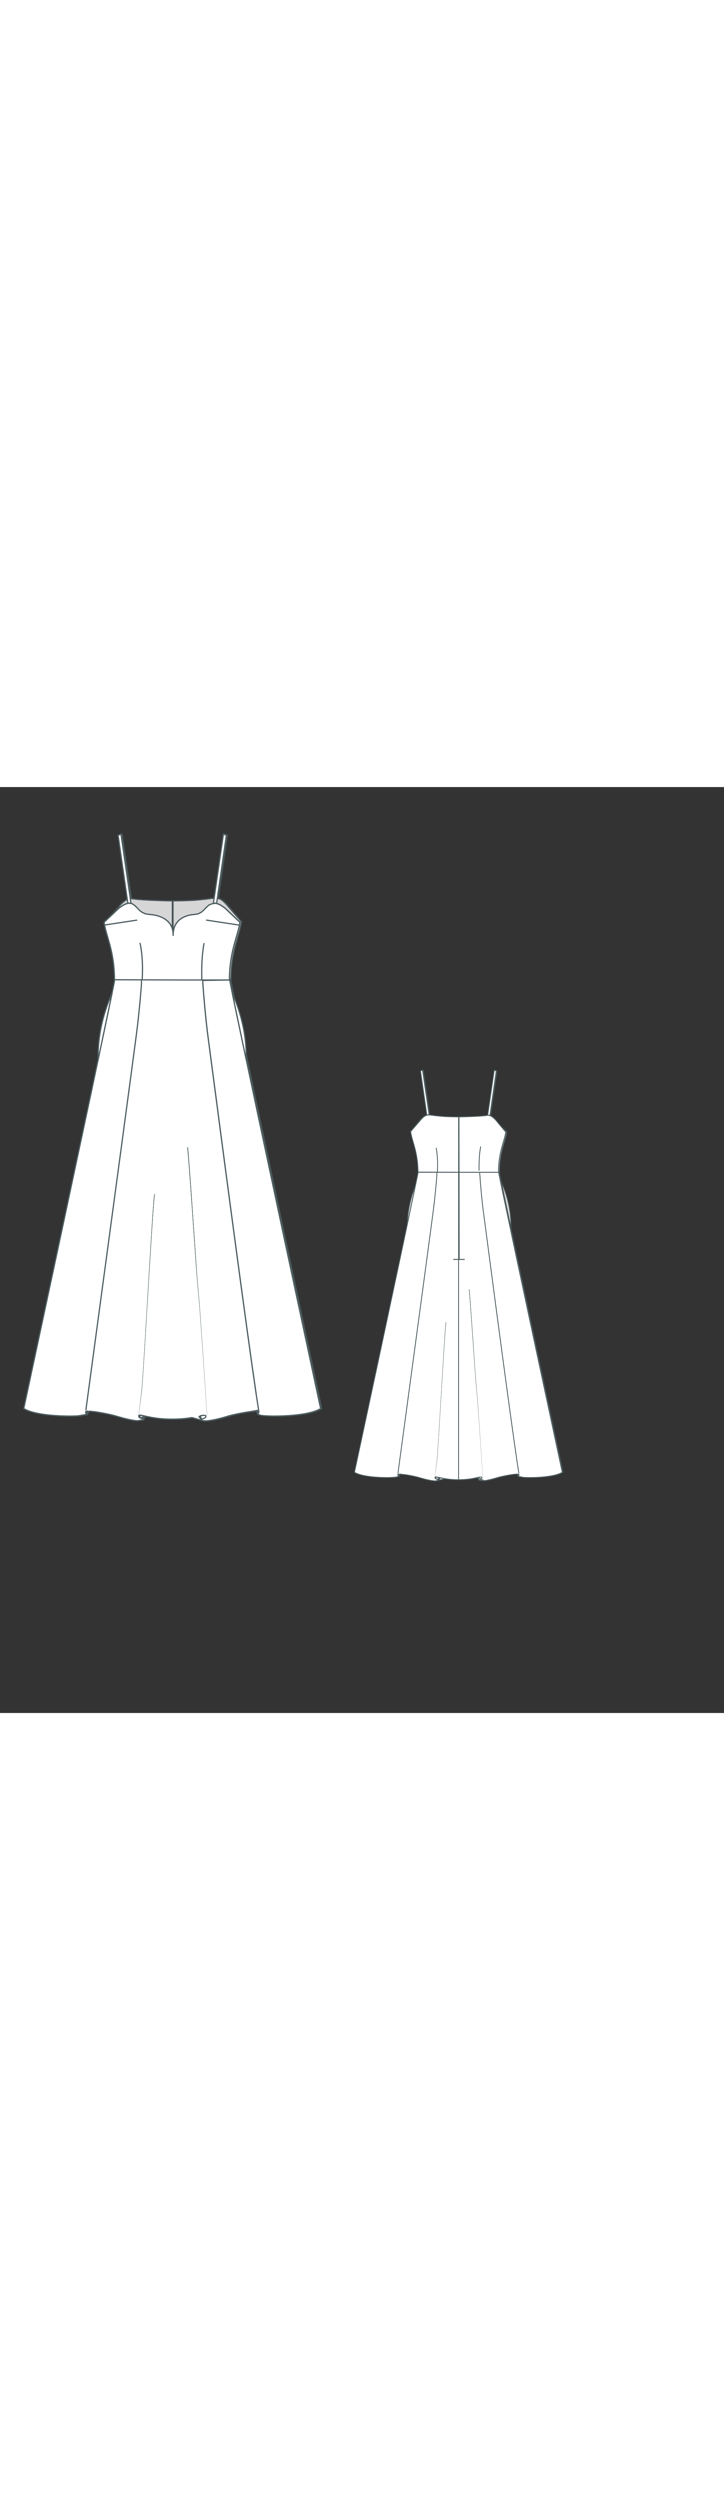 
<svg id="both" data-fill-color="#ffffff" viewBox="-0.354 18.038 208.941 267.049" preserveAspectRatio="xMidYMid meet" xmlns="http://www.w3.org/2000/svg" xmlns:xlink="http://www.w3.org/1999/xlink" style="height: 721.031px;"><rect x="-0.354" y="18.038" width="208.941" height="267.049" fill="#333333" stroke="none"/><!----><g class="front-view"><g opacity=".8" transform="matrix(-1,0,0,1,99,0)" class="back"><path fill="none" d="M74.39 198.2 M74.097 198.952 L74.39 198.2 L73.69 198.03 Z" id="waist-left-back" data-source-ids="waist-right-back,skirt-right,skirt-bottom,skirt-left,waist-left-back,neckline-back-neck-left,neckline-back-neck-right" style="stroke-width: 0.35px; stroke: rgb(78, 94, 97);"></path><path fill="none" d="M24.37 198.17 M24.98 198.03 C24.61 198.03,24.41 198.07,24.37 198.17 C24.31 198.6,24.64 198.6,24.61 198.97 Z" id="waist-left-back" data-source-ids="waist-right-back,skirt-right,skirt-bottom,skirt-left,waist-left-back,neckline-back-neck-left,neckline-back-neck-right" style="stroke-width: 0.35px; stroke: rgb(78, 94, 97);"></path><path fill="none" d="M59.06 199.44 M57.48 199.37 C58.35 199.17,58.99 199.17,59.06 199.44 C59.16 200.11,57.85 200.11,57.85 200.67 Z" id="waist-left-back" data-source-ids="waist-right-back,skirt-right,skirt-bottom,skirt-left,waist-left-back,neckline-back-neck-left,neckline-back-neck-right" style="stroke-width: 0.35px; stroke: rgb(78, 94, 97);"></path><path fill="none" d="M39.68 199.44 M41.18 199.37 M40.88 200.57 C41.05 200.04,39.68 200.21,39.68 199.44 C39.68 199.07,40.14 199.14,41.18 199.37 Z" id="waist-left-back" data-source-ids="waist-right-back,skirt-right,skirt-bottom,skirt-left,waist-left-back,neckline-back-neck-left,neckline-back-neck-right" style="stroke-width: 0.35px; stroke: rgb(78, 94, 97);"></path><path fill="#ffffff" d="M64.893 52.307 M68.73 56.92 M68.73 56.92 L68.73 56.92 L68.73 56.92 L68.88 57.07 L68.699 58.055 L68.47 59.022 L68.212 59.977 L67.381 62.875 L67.121 63.843 L66.881 64.814 L66.663 65.787 L66.47 66.763 L66.299 67.767 L66.159 68.747 L66.045 69.728 L65.955 70.734 L65.892 71.737 L65.854 72.718 L65.98 73.954 L66.569 76.932 L67.992 83.797 L73.37 109.262 L81.719 148.447 L92.17 197.3 L92.17 197.3 L91.726 197.546 L90.801 197.945 L89.843 198.257 L88.893 198.504 L87.907 198.713 L86.922 198.884 L85.918 199.029 L84.932 199.146 L83.932 199.242 L82.944 199.318 L80.945 199.42 L78.948 199.454 L77.964 199.445 L76.953 199.414 L75.965 199.358 L74.097 198.952 L74.39 198.2 L73.69 198.03 L74.097 198.952 L74.048 198.938 L73.67 198.03 L72.665 198.083 L71.668 198.2 L70.692 198.345 L68.715 198.699 L66.769 199.118 L65.79 199.367 L63.873 199.927 L62.899 200.179 L61.935 200.403 L60.949 200.602 L59.97 200.76 L57.48 199.37 C58.35 199.17,58.99 199.17,59.06 199.44 C59.16 200.11,57.85 200.11,57.85 200.67 L57.48 199.37 L57.979 200.755 L57.609 199.869 L57.003 199.477 L56.034 199.689 L55.041 199.878 L54.055 200.032 L53.061 200.154 L52.069 200.243 L51.072 200.302 L50.08 200.333 L49.077 200.339 L48.075 200.32 L47.068 200.274 L46.082 200.2 L45.082 200.094 L44.095 199.956 L41.18 199.37 C40.14 199.14,39.68 199.07,39.68 199.44 C39.68 200.21,41.05 200.04,40.88 200.57 L40.88 200.57 L40.931 200.367 L40.188 200.853 L39.18 200.817 L38.203 200.687 L37.212 200.505 L36.241 200.294 L35.265 200.053 L32.386 199.239 L31.402 199.005 L30.427 198.795 L28.465 198.426 L27.478 198.268 L24.98 198.03 C24.61 198.03,24.41 198.07,24.37 198.17 C24.31 198.6,24.64 198.6,24.61 198.97 L24.98 198.03 L25.49 198.043 L24.8 198.487 L24.192 199.17 L23.208 199.314 L22.204 199.39 L21.216 199.432 L20.208 199.452 L19.199 199.452 L17.221 199.401 L15.196 199.28 L14.22 199.195 L13.228 199.089 L12.245 198.96 L11.231 198.799 L10.273 198.615 L9.29 198.385 L8.332 198.106 L7.384 197.752 L6.5 197.3 L6.5 197.3 L6.554 197.049 L17.461 146.061 L26.003 105.947 L30.957 82.462 L32.355 75.678 L32.573 74.578 L32.73 73.68 L32.73 73.68 L32.677 72.7 L32.642 71.722 L32.58 70.719 L32.493 69.711 L32.381 68.728 L32.242 67.746 L32.072 66.738 L31.88 65.759 L31.662 64.784 L31.428 63.833 L31.163 62.843 L30.342 59.967 L30.084 58.995 L29.862 58.027 L29.69 57.04 L29.69 57.04 L29.59 56.97 L29.59 56.97 L33.523 52.439 L34.185 51.691 L34.887 50.98 L35.695 50.399 L36.641 50.088 L37.64 50.082 L38.631 50.188 L39.624 50.326 L40.621 50.44 L42.609 50.629 L43.599 50.708 L46.601 50.819 L49.608 50.86 L49.67 50.86 L49.67 50.86 L51.665 50.823 L53.675 50.759 L55.674 50.678 L57.674 50.574 L59.655 50.429 L60.66 50.313 L61.638 50.173 L62.597 50.403 L63.446 50.937 L64.208 51.577 L64.893 52.307 L68.73 56.92 Z" id="waist-left-back" data-source-ids="waist-right-back,skirt-right,skirt-bottom,skirt-left,waist-left-back,neckline-back-neck-left,neckline-back-neck-right" style="stroke-width: 0.35px; stroke: rgb(78, 94, 97);"></path><path fill="none" d="M32.69 73.61L51.37 73.68 65.77 73.68 65.84 73.68" id="waist-bottom-back" style="stroke-width: 0.35px; stroke: rgb(78, 94, 97);"></path><path fill="none" d="M49.43 200.337 L49.43 197.33 L49.43 190.65 L49.43 183.97 L49.43 177.29 L49.43 170.6 L49.43 160.58 L49.43 153.9 L49.43 143.87 L49.43 137.19 L49.43 130.51 L49.43 120.49 L49.43 117.15 L49.43 110.46 L49.43 103.78 L49.43 97.1 L49.43 90.42 L49.43 83.73 L49.43 77.05 L49.43 70.37 L49.43 60.35 L49.43 50.858 " id="center-back-seam" style="stroke-width: 0.35px; stroke: rgb(78, 94, 97);"></path><path fill="none" d="M40.68 73.58 L40.68 73.58 L40.761 71.589 L40.772 70.58 L40.761 69.581 L40.729 68.576 L40.675 67.587 L40.594 66.58 L40.489 65.594 L40.354 64.609 L40.181 63.618 " style="stroke-width: 0.35px; stroke: rgb(78, 94, 97);"></path><path fill="none" d="M58.55 63.05 L58.55 63.05 L58.367 64.032 L58.227 65.019 L58.113 66.026 L58.026 67.004 L57.959 68.001 L57.877 70.011 L57.862 71.019 L57.876 73.01 " style="stroke-width: 0.35px; stroke: rgb(78, 94, 97);"></path><path fill="#ffffff" d="M53.88 121.92C53.84 121.92 53.78 121.96 53.71 121.96 54.61 131.55 56.25 158.31 56.82 163.29 57.42 168.67 59.39 199.37 59.39 199.37 59.39 199.37 57.45 168.67 56.88 163.29 56.38 158.31 54.74 131.51 53.88 121.92Z" style="stroke-width: 0.05px; fill: rgb(78, 94, 97); stroke: rgb(78, 94, 97);"></path><path fill="#ffffff" d="M44.19 135.45C44.19 135.49 44.19 135.55 44.15 135.59 43.49 141.03 41.01 188.25 40.48 192.35 40.01 196.43 39.68 199.17 39.68 199.17 39.68 199.17 40.01 196.43 40.54 192.35 41.05 188.28 43.59 141.03 44.29 135.59 44.29 135.55 44.29 135.49 44.32 135.45 44.25 135.45 44.22 135.45 44.19 135.45Z" style="stroke-width: 0.05px; fill: rgb(78, 94, 97); stroke: rgb(78, 94, 97);"></path><path fill="none" d="M58.12 73.78 L58.12 73.78 L58.41 77.765 L58.758 81.765 L59.05 84.726 L59.263 86.715 L59.486 88.639 L59.638 89.807 L64.721 128.36 L67.106 146.237 L69.242 162.08 L70.995 174.909 L72.388 184.908 L73.515 192.741 L74.286 197.754 " id="skirt-princess-seams-right" style="stroke-width: 0.35px; stroke: rgb(78, 94, 97);"></path><path fill="none" d="M40.48 73.78 L40.48 73.78 L40.473 74.775 L40.408 75.767 L40.069 79.757 L39.565 84.734 L39.338 86.733 L38.972 89.685 L37.52 100.613 L34.589 122.436 L24.427 197.752 " id="skirt-princess-seams-left" style="stroke-width: 0.35px; stroke: rgb(78, 94, 97);"></path><path fill="none" d="M32.73 73.68L65.94 73.68" id="skirt-top" style="stroke-width: 0.35px; stroke: rgb(78, 94, 97);"></path><path fill="none" d="M49.7 109.63 L49.609 50.86 " style="stroke-width: 0.35px; stroke: rgb(78, 94, 97);"></path><path fill="none" d="M47.26 109.59L51.94 109.59" style="stroke-width: 0.35px; stroke: rgb(78, 94, 97);"></path><path fill="none" d="M47.26 109.59L51.94 109.59" style="stroke-width: 0.35px; stroke: rgb(78, 94, 97);"></path><path fill="#ffffff" d="M62.33 50.25C62.33 50.25 62.3 50.25 62.2 50.22 62.16 50.22 62.16 50.22 62.13 50.22 62.1 50.22 62.1 50.22 62.06 50.22 61.93 50.19 61.69 50.15 61.43 50.15L64.13 31.61 64.97 31.95 62.33 50.25Z" style="stroke-width: 0.35px; stroke: rgb(78, 94, 97);"></path><path fill="#ffffff" d="M37.27 50.02L34.56 31.58 33.73 31.91 36.34 50.09C36.34 50.09 36.7 49.95 37.27 50.02Z" style="stroke-width: 0.35px; stroke: rgb(78, 94, 97);"></path><path fill="none" d="M29.59 56.97L33.86 51.83C33.86 51.83 35.4 50.19 36.54 50.02L36.74 50.02 36.74 50.02 36.74 50.02 36.74 50.02" id="neckline-back-neck-left_1_" style="stroke-width: 0.35px; stroke: rgb(78, 94, 97);"></path><path fill="none" d="M61.73 50.15L61.73 50.15 61.73 50.15 61.73 50.15 61.93 50.15C63.1 50.36 64.6 51.96 64.6 51.96L68.88 57.1" id="neckline-back-neck-right_1_" style="stroke-width: 0.35px; stroke: rgb(78, 94, 97);"></path></g><g class="front"><path fill="none" d="M74.39 198.2 M74.097 198.952 L74.39 198.2 L73.69 198.03 Z" id="skirt-top" data-source-ids="waist-bottom-front,waist-right-front,neck,waist-left-front,skirt-right,skirt-bottom,skirt-left,skirt-top" style="stroke-width: 0.35px; stroke: rgb(78, 94, 97);"></path><path fill="none" d="M24.37 198.17 M24.61 198.97 C24.64 198.6,24.31 198.6,24.37 198.17 C24.41 198.07,24.61 198.03,24.98 198.03 Z" id="skirt-top" data-source-ids="waist-bottom-front,waist-right-front,neck,waist-left-front,skirt-right,skirt-bottom,skirt-left,skirt-top" style="stroke-width: 0.35px; stroke: rgb(78, 94, 97);"></path><path fill="none" d="M59.06 199.44 M57.85 200.67 C57.85 200.11,59.16 200.11,59.06 199.44 C58.99 199.17,58.35 199.17,57.48 199.37 Z" id="skirt-top" data-source-ids="waist-bottom-front,waist-right-front,neck,waist-left-front,skirt-right,skirt-bottom,skirt-left,skirt-top" style="stroke-width: 0.35px; stroke: rgb(78, 94, 97);"></path><path fill="none" d="M39.68 199.44 M40.88 200.57 C41.05 200.04,39.68 200.21,39.68 199.44 C39.68 199.07,40.14 199.14,41.18 199.37 Z" id="skirt-top" data-source-ids="waist-bottom-front,waist-right-front,neck,waist-left-front,skirt-right,skirt-bottom,skirt-left,skirt-top" style="stroke-width: 0.35px; stroke: rgb(78, 94, 97);"></path><path fill="#ffffff" d="M65.94 73.68 M32.73 73.68 M32.73 73.68 L51.37 73.68 L58.123 73.818 L58.123 73.818 L58.41 77.765 L58.758 81.765 L59.05 84.726 L59.263 86.715 L59.486 88.639 L59.638 89.807 L64.721 128.36 L67.106 146.237 L69.242 162.08 L70.995 174.909 L72.388 184.908 L73.515 192.741 L74.097 198.952 L74.39 198.2 L73.69 198.03 L74.286 197.754 L74.286 197.754 L73.67 198.03 L74.048 198.938 L74.951 199.254 L75.965 199.358 L76.953 199.414 L77.964 199.445 L78.948 199.454 L80.945 199.42 L82.944 199.318 L83.932 199.242 L84.932 199.146 L85.918 199.029 L86.922 198.884 L87.907 198.713 L88.893 198.504 L89.843 198.257 L90.801 197.945 L91.726 197.546 L92.17 197.3 L92.17 197.3 L81.719 148.447 L73.37 109.262 L67.992 83.797 L66.569 76.932 L65.98 73.954 L65.94 73.68 L32.73 73.68 Z" id="skirt-top" data-source-ids="waist-bottom-front,waist-right-front,neck,waist-left-front,skirt-right,skirt-bottom,skirt-left,skirt-top" style="stroke-width: 0.35px; stroke: rgb(78, 94, 97);"></path><path fill="#ffffff" d="M58.41 77.765 M58.123 73.818 M58.123 73.818 L58.123 73.818 L58.123 73.818 L65.77 73.68 L65.84 73.68 L65.854 72.718 L65.892 71.737 L65.955 70.734 L66.045 69.728 L66.159 68.747 L66.299 67.767 L66.47 66.763 L66.663 65.787 L66.881 64.814 L67.121 63.843 L67.381 62.875 L68.212 59.977 L68.47 59.022 L68.699 58.055 L68.88 57.07 L68.88 57.07 L68.88 57.04 L68.88 57.04 L64.515 52.921 L63.703 52.338 L62.834 51.852 L61.883 51.554 L60.897 51.695 L59.971 52.055 L59.222 52.716 L58.537 53.446 L57.797 54.111 L56.914 54.582 L55.941 54.77 L54.953 54.865 L53.974 55.07 L53.026 55.391 L52.128 55.845 L51.331 56.433 L50.649 57.178 L50.141 58.036 L49.813 58.967 L49.646 59.954 L49.619 60.958 L49.614 60.43 L49.507 59.437 L49.233 58.489 L48.762 57.587 L48.127 56.818 L47.364 56.189 L46.504 55.691 L45.568 55.307 L44.608 55.036 L43.636 54.86 L42.621 54.771 L41.65 54.615 L40.731 54.215 L39.926 53.632 L39.242 52.903 L38.538 52.196 L37.717 51.657 L36.732 51.534 L35.775 51.807 L34.898 52.287 L34.085 52.865 L33.347 53.542 L29.715 56.979 L29.69 57.04 L29.69 57.04 L29.862 58.027 L30.084 58.995 L30.342 59.967 L31.163 62.843 L31.428 63.833 L31.662 64.784 L31.88 65.759 L32.072 66.738 L32.242 67.746 L32.381 68.728 L32.493 69.711 L32.58 70.719 L32.642 71.722 L32.677 72.7 L32.73 73.68 L32.73 73.68 L32.573 74.578 L32.355 75.678 L30.957 82.462 L26.003 105.947 L17.461 146.061 L6.554 197.049 L6.5 197.3 L6.5 197.3 L7.384 197.752 L8.332 198.106 L9.29 198.385 L10.273 198.615 L11.231 198.799 L12.245 198.96 L13.228 199.089 L14.22 199.195 L15.196 199.28 L17.221 199.401 L19.199 199.452 L20.208 199.452 L21.216 199.432 L22.204 199.39 L24.61 198.97 C24.64 198.6,24.31 198.6,24.37 198.17 C24.41 198.07,24.61 198.03,24.98 198.03 L24.61 198.97 L24.192 199.17 L24.8 198.487 L25.49 198.043 L26.484 198.135 L27.478 198.268 L28.465 198.426 L30.427 198.795 L31.402 199.005 L32.386 199.239 L35.265 200.053 L36.241 200.294 L37.212 200.505 L38.203 200.687 L39.18 200.817 L40.88 200.57 C41.05 200.04,39.68 200.21,39.68 199.44 C39.68 199.07,40.14 199.14,41.18 199.37 L40.88 200.57 L40.931 200.367 L41.173 199.397 L43.103 199.783 L44.095 199.956 L45.082 200.094 L46.082 200.2 L47.068 200.274 L48.075 200.32 L49.077 200.339 L50.08 200.333 L51.072 200.302 L52.069 200.243 L53.061 200.154 L54.055 200.032 L55.041 199.878 L57.85 200.67 C57.85 200.11,59.16 200.11,59.06 199.44 C58.99 199.17,58.35 199.17,57.48 199.37 L57.85 200.67 L57.003 199.477 L57.609 199.869 L57.979 200.755 L58.963 200.855 L59.97 200.76 L60.949 200.602 L61.935 200.403 L62.899 200.179 L63.873 199.927 L65.79 199.367 L66.769 199.118 L68.715 198.699 L70.692 198.345 L71.668 198.2 L74.286 197.754 L73.515 192.741 L72.388 184.908 L70.995 174.909 L69.242 162.08 L67.106 146.237 L64.721 128.36 L59.638 89.807 L59.486 88.639 L59.263 86.715 L59.05 84.726 L58.758 81.765 L58.41 77.765 L58.123 73.818 Z" id="skirt-top" data-source-ids="waist-bottom-front,waist-right-front,neck,waist-left-front,skirt-right,skirt-bottom,skirt-left,skirt-top" style="stroke-width: 0.35px; stroke: rgb(78, 94, 97);"></path><path fill="#ffffff" d="M29.69 57.04 L29.69 57.04 L29.862 58.027 L30.084 58.995 L30.342 59.967 L31.163 62.843 L31.428 63.833 L31.662 64.784 L31.88 65.759 L32.072 66.738 L32.242 67.746 L32.381 68.728 L32.493 69.711 L32.58 70.719 L32.642 71.722 L32.677 72.7L32.69 73.61L51.37 73.68 65.77 73.68 65.84 73.68L65.854 72.718 L 65.892 71.737 L 65.955 70.734 L 66.045 69.728 L 66.159 68.747 L 66.299 67.767 L 66.47 66.763 L 66.663 65.787 L 66.881 64.814 L 67.121 63.843 L 67.381 62.875 L 68.212 59.977 L 68.47 59.022 L 68.699 58.055 L 68.88 57.07 L 68.88 57.07 L68.88 57.04 L68.88 57.04 L64.515 52.921 L63.703 52.338 L62.834 51.852 L61.883 51.554 L60.897 51.695 L59.971 52.055 L59.222 52.716 L58.537 53.446 L57.797 54.111 L56.914 54.582 L55.941 54.77 L54.953 54.865 L53.974 55.07 L53.026 55.391 L52.128 55.845 L51.331 56.433 L50.649 57.178 L50.141 58.036 L49.813 58.967 L49.646 59.954 L49.619 60.958 L49.614 60.43 L49.507 59.437 L49.233 58.489 L48.762 57.587 L48.127 56.818 L47.364 56.189 L46.504 55.691 L45.568 55.307 L44.608 55.036 L43.636 54.86 L42.621 54.771 L41.65 54.615 L40.731 54.215 L39.926 53.632 L39.242 52.903 L38.538 52.196 L37.717 51.657 L36.732 51.534 L35.775 51.807 L34.898 52.287 L34.085 52.865 L33.347 53.542 L29.715 56.979Z" id="waist-right-front" data-source-ids="waist-left-front,waist-bottom-front,waist-right-front,neck" style="stroke-width: 0.35px; stroke: rgb(78, 94, 97);"></path><path fill="none" d="M40.68 73.58C41.08 66.89 40.04 62.98 40.04 62.98" style="stroke-width: 0.35px; stroke: rgb(78, 94, 97);"></path><path fill="none" d="M58.55 63.05C58.55 63.05 57.69 66.66 57.89 73.58" style="stroke-width: 0.35px; stroke: rgb(78, 94, 97);"></path><path fill="none" d="M68.61 57.84L59.12 56.4" style="stroke-width: 0.35px; stroke: rgb(78, 94, 97);"></path><path fill="none" d="M39.24 56.4L29.75 57.84" style="stroke-width: 0.35px; stroke: rgb(78, 94, 97);"></path><path fill="#ffffff" d="M 53.88 121.92 C 54.74 131.51 56.38 158.31 56.88 163.29 C 57.45 168.67 59.39 199.37 59.39 199.37 C 59.39 199.37 57.42 168.67 56.82 163.29 C 56.25 158.31 54.61 131.55 53.71 121.96 C 53.78 121.96 53.84 121.92 53.88 121.92 " style="stroke-width: 0.05px; fill: rgb(78, 94, 97); stroke: rgb(78, 94, 97);"></path><path fill="#ffffff" d="M44.19 135.45C44.19 135.49 44.19 135.55 44.15 135.59 43.49 141.03 41.01 188.25 40.48 192.35 40.01 196.43 39.68 199.17 39.68 199.17 39.68 199.17 40.01 196.43 40.54 192.35 41.05 188.28 43.59 141.03 44.29 135.59 44.29 135.55 44.29 135.49 44.32 135.45 44.25 135.45 44.22 135.45 44.19 135.45Z" style="stroke-width: 0.05px; fill: rgb(78, 94, 97); stroke: rgb(78, 94, 97);"></path><path fill="none" d="M24.427 197.752 L34.589 122.436 L37.52 100.613 L38.972 89.685 L39.338 86.733 L39.565 84.734 L40.069 79.757 L40.408 75.767 L40.473 74.775 L40.48 73.804 " id="skirt-princess-seams-right" style="stroke-width: 0.35px; stroke: rgb(78, 94, 97);"></path><path fill="#ffffff" d="M66.683 77.49 Q 70.908 87.095 70.708 96.7 L66.683 77.49" id="Bodice_1_" style="stroke-width: 0.35px; stroke: rgb(78, 94, 97);"></path><path fill="#ffffff" d="M31.987 77.49 Q 27.762 87.095 27.962 96.7 L31.987 77.49" id="Bodice_2_" style="stroke-width: 0.35px; stroke: rgb(78, 94, 97);"></path><path fill="#ffffff" d="M61.23 51.56L64.13 31.61 64.97 31.95 62.16 51.56C62.16 51.56 61.83 51.46 61.23 51.56Z" style="stroke-width: 0.35px; stroke: rgb(78, 94, 97);"></path><path fill="#ffffff" d="M37.44 51.56L34.56 31.61 33.73 31.95 36.54 51.56C36.54 51.56 36.84 51.46 37.44 51.56Z" style="stroke-width: 0.35px; stroke: rgb(78, 94, 97);"></path><path fill="none" d="M62 51.59C63.13 51.73 64.67 53.03 64.67 53.03L68.94 57.07" style="stroke-width: 0.35px; stroke: rgb(78, 94, 97);"></path><path fill="none" d="M29.69 57.04L33.96 52.99C33.96 52.99 35.47 51.73 36.64 51.56" style="stroke-width: 0.35px; stroke: rgb(78, 94, 97);"></path></g></g><g transform="scale(0.7) translate(139.13 110.806)" class="back-view"><g opacity=".8" transform="matrix(-1,0,0,1,99,0)" class="front"><path fill="none" d="M74.39 198.2 M74.097 198.952 L74.39 198.2 L73.69 198.03 Z" style="stroke-width: 0.35px; stroke: rgb(78, 94, 97);"></path><path fill="none" d="M24.37 198.17 M24.61 198.97 C24.64 198.6,24.31 198.6,24.37 198.17 C24.41 198.07,24.61 198.03,24.98 198.03 Z" style="stroke-width: 0.35px; stroke: rgb(78, 94, 97);"></path><path fill="none" d="M59.06 199.44 M57.85 200.67 C57.85 200.11,59.16 200.11,59.06 199.44 C58.99 199.17,58.35 199.17,57.48 199.37 Z" style="stroke-width: 0.35px; stroke: rgb(78, 94, 97);"></path><path fill="none" d="M39.68 199.44 M40.88 200.57 C41.05 200.04,39.68 200.21,39.68 199.44 C39.68 199.07,40.14 199.14,41.18 199.37 Z" style="stroke-width: 0.35px; stroke: rgb(78, 94, 97);"></path><path fill="#ffffff" d="M65.94 73.68 M32.73 73.68 M32.73 73.68 L51.37 73.68 L58.123 73.818 L58.123 73.818 L58.41 77.765 L58.758 81.765 L59.05 84.726 L59.263 86.715 L59.486 88.639 L59.638 89.807 L64.721 128.36 L67.106 146.237 L69.242 162.08 L70.995 174.909 L72.388 184.908 L73.515 192.741 L74.097 198.952 L74.39 198.2 L73.69 198.03 L74.286 197.754 L74.286 197.754 L73.67 198.03 L74.048 198.938 L74.951 199.254 L75.965 199.358 L76.953 199.414 L77.964 199.445 L78.948 199.454 L80.945 199.42 L82.944 199.318 L83.932 199.242 L84.932 199.146 L85.918 199.029 L86.922 198.884 L87.907 198.713 L88.893 198.504 L89.843 198.257 L90.801 197.945 L91.726 197.546 L92.17 197.3 L92.17 197.3 L81.719 148.447 L73.37 109.262 L67.992 83.797 L66.569 76.932 L65.98 73.954 L65.94 73.68 L32.73 73.68 Z" style="stroke-width: 0.35px; stroke: rgb(78, 94, 97);"></path><path fill="#ffffff" d="M58.41 77.765 M58.123 73.818 M58.123 73.818 L58.123 73.818 L58.123 73.818 L65.77 73.68 L65.84 73.68 L65.854 72.718 L65.892 71.737 L65.955 70.734 L66.045 69.728 L66.159 68.747 L66.299 67.767 L66.47 66.763 L66.663 65.787 L66.881 64.814 L67.121 63.843 L67.381 62.875 L68.212 59.977 L68.47 59.022 L68.699 58.055 L68.88 57.07 L68.88 57.07 L68.88 57.04 L68.88 57.04 L64.515 52.921 L63.703 52.338 L62.834 51.852 L61.883 51.554 L60.897 51.695 L59.971 52.055 L59.222 52.716 L58.537 53.446 L57.797 54.111 L56.914 54.582 L55.941 54.77 L54.953 54.865 L53.974 55.07 L53.026 55.391 L52.128 55.845 L51.331 56.433 L50.649 57.178 L50.141 58.036 L49.813 58.967 L49.646 59.954 L49.619 60.958 L49.614 60.43 L49.507 59.437 L49.233 58.489 L48.762 57.587 L48.127 56.818 L47.364 56.189 L46.504 55.691 L45.568 55.307 L44.608 55.036 L43.636 54.86 L42.621 54.771 L41.65 54.615 L40.731 54.215 L39.926 53.632 L39.242 52.903 L38.538 52.196 L37.717 51.657 L36.732 51.534 L35.775 51.807 L34.898 52.287 L34.085 52.865 L33.347 53.542 L29.715 56.979 L29.69 57.04 L29.69 57.04 L29.862 58.027 L30.084 58.995 L30.342 59.967 L31.163 62.843 L31.428 63.833 L31.662 64.784 L31.88 65.759 L32.072 66.738 L32.242 67.746 L32.381 68.728 L32.493 69.711 L32.58 70.719 L32.642 71.722 L32.677 72.7 L32.73 73.68 L32.73 73.68 L32.573 74.578 L32.355 75.678 L30.957 82.462 L26.003 105.947 L17.461 146.061 L6.554 197.049 L6.5 197.3 L6.5 197.3 L7.384 197.752 L8.332 198.106 L9.29 198.385 L10.273 198.615 L11.231 198.799 L12.245 198.96 L13.228 199.089 L14.22 199.195 L15.196 199.28 L17.221 199.401 L19.199 199.452 L20.208 199.452 L21.216 199.432 L22.204 199.39 L24.61 198.97 C24.64 198.6,24.31 198.6,24.37 198.17 C24.41 198.07,24.61 198.03,24.98 198.03 L24.61 198.97 L24.192 199.17 L24.8 198.487 L25.49 198.043 L26.484 198.135 L27.478 198.268 L28.465 198.426 L30.427 198.795 L31.402 199.005 L32.386 199.239 L35.265 200.053 L36.241 200.294 L37.212 200.505 L38.203 200.687 L39.18 200.817 L40.88 200.57 C41.05 200.04,39.68 200.21,39.68 199.44 C39.68 199.07,40.14 199.14,41.18 199.37 L40.88 200.57 L40.931 200.367 L41.173 199.397 L43.103 199.783 L44.095 199.956 L45.082 200.094 L46.082 200.2 L47.068 200.274 L48.075 200.32 L49.077 200.339 L50.08 200.333 L51.072 200.302 L52.069 200.243 L53.061 200.154 L54.055 200.032 L55.041 199.878 L57.85 200.67 C57.85 200.11,59.16 200.11,59.06 199.44 C58.99 199.17,58.35 199.17,57.48 199.37 L57.85 200.67 L57.003 199.477 L57.609 199.869 L57.979 200.755 L58.963 200.855 L59.97 200.76 L60.949 200.602 L61.935 200.403 L62.899 200.179 L63.873 199.927 L65.79 199.367 L66.769 199.118 L68.715 198.699 L70.692 198.345 L71.668 198.2 L74.286 197.754 L73.515 192.741 L72.388 184.908 L70.995 174.909 L69.242 162.08 L67.106 146.237 L64.721 128.36 L59.638 89.807 L59.486 88.639 L59.263 86.715 L59.05 84.726 L58.758 81.765 L58.41 77.765 L58.123 73.818 Z" style="stroke-width: 0.35px; stroke: rgb(78, 94, 97);"></path><path fill="#ffffff" d="M29.69 57.04 L29.69 57.04 L29.862 58.027 L30.084 58.995 L30.342 59.967 L31.163 62.843 L31.428 63.833 L31.662 64.784 L31.88 65.759 L32.072 66.738 L32.242 67.746 L32.381 68.728 L32.493 69.711 L32.58 70.719 L32.642 71.722 L32.677 72.7L32.69 73.61L51.37 73.68 65.77 73.68 65.84 73.68L65.854 72.718 L 65.892 71.737 L 65.955 70.734 L 66.045 69.728 L 66.159 68.747 L 66.299 67.767 L 66.47 66.763 L 66.663 65.787 L 66.881 64.814 L 67.121 63.843 L 67.381 62.875 L 68.212 59.977 L 68.47 59.022 L 68.699 58.055 L 68.88 57.07 L 68.88 57.07 L68.88 57.04 L68.88 57.04 L64.515 52.921 L63.703 52.338 L62.834 51.852 L61.883 51.554 L60.897 51.695 L59.971 52.055 L59.222 52.716 L58.537 53.446 L57.797 54.111 L56.914 54.582 L55.941 54.77 L54.953 54.865 L53.974 55.07 L53.026 55.391 L52.128 55.845 L51.331 56.433 L50.649 57.178 L50.141 58.036 L49.813 58.967 L49.646 59.954 L49.619 60.958 L49.614 60.43 L49.507 59.437 L49.233 58.489 L48.762 57.587 L48.127 56.818 L47.364 56.189 L46.504 55.691 L45.568 55.307 L44.608 55.036 L43.636 54.86 L42.621 54.771 L41.65 54.615 L40.731 54.215 L39.926 53.632 L39.242 52.903 L38.538 52.196 L37.717 51.657 L36.732 51.534 L35.775 51.807 L34.898 52.287 L34.085 52.865 L33.347 53.542 L29.715 56.979Z" style="stroke-width: 0.35px; stroke: rgb(78, 94, 97);"></path><path fill="none" d="M40.68 73.58C41.08 66.89 40.04 62.98 40.04 62.98" style="stroke-width: 0.35px; stroke: rgb(78, 94, 97);"></path><path fill="none" d="M58.55 63.05C58.55 63.05 57.69 66.66 57.89 73.58" style="stroke-width: 0.35px; stroke: rgb(78, 94, 97);"></path><path fill="none" d="M68.61 57.84L59.12 56.4" style="stroke-width: 0.35px; stroke: rgb(78, 94, 97);"></path><path fill="none" d="M39.24 56.4L29.75 57.84" style="stroke-width: 0.35px; stroke: rgb(78, 94, 97);"></path><path fill="#ffffff" d="M 53.88 121.92 C 54.74 131.51 56.38 158.31 56.88 163.29 C 57.45 168.67 59.39 199.37 59.39 199.37 C 59.39 199.37 57.42 168.67 56.82 163.29 C 56.25 158.31 54.61 131.55 53.71 121.96 C 53.78 121.96 53.84 121.92 53.88 121.92 " style="stroke-width: 0.05px; fill: rgb(78, 94, 97); stroke: rgb(78, 94, 97);"></path><path fill="#ffffff" d="M44.19 135.45C44.19 135.49 44.19 135.55 44.15 135.59 43.49 141.03 41.01 188.25 40.48 192.35 40.01 196.43 39.68 199.17 39.68 199.17 39.68 199.17 40.01 196.43 40.54 192.35 41.05 188.28 43.59 141.03 44.29 135.59 44.29 135.55 44.29 135.49 44.32 135.45 44.25 135.45 44.22 135.45 44.19 135.45Z" style="stroke-width: 0.05px; fill: rgb(78, 94, 97); stroke: rgb(78, 94, 97);"></path><path fill="none" d="M24.427 197.752 L34.589 122.436 L37.52 100.613 L38.972 89.685 L39.338 86.733 L39.565 84.734 L40.069 79.757 L40.408 75.767 L40.473 74.775 L40.48 73.804 " style="stroke-width: 0.35px; stroke: rgb(78, 94, 97);"></path><path fill="#ffffff" d="M66.683 77.49 Q 70.908 87.095 70.708 96.7 L66.683 77.49" style="stroke-width: 0.35px; stroke: rgb(78, 94, 97);"></path><path fill="#ffffff" d="M31.987 77.49 Q 27.762 87.095 27.962 96.7 L31.987 77.49" style="stroke-width: 0.35px; stroke: rgb(78, 94, 97);"></path><path fill="#ffffff" d="M61.23 51.56L64.13 31.61 64.97 31.95 62.16 51.56C62.16 51.56 61.83 51.46 61.23 51.56Z" style="stroke-width: 0.35px; stroke: rgb(78, 94, 97);"></path><path fill="#ffffff" d="M37.44 51.56L34.56 31.61 33.73 31.95 36.54 51.56C36.54 51.56 36.84 51.46 37.44 51.56Z" style="stroke-width: 0.35px; stroke: rgb(78, 94, 97);"></path><path fill="none" d="M62 51.59C63.13 51.73 64.67 53.03 64.67 53.03L68.94 57.07" style="stroke-width: 0.35px; stroke: rgb(78, 94, 97);"></path><path fill="none" d="M29.69 57.04L33.96 52.99C33.96 52.99 35.47 51.73 36.64 51.56" style="stroke-width: 0.35px; stroke: rgb(78, 94, 97);"></path></g><g class="back"><path fill="none" d="M74.39 198.2 M74.097 198.952 L74.39 198.2 L73.69 198.03 Z" style="stroke-width: 0.35px; stroke: rgb(78, 94, 97);"></path><path fill="none" d="M24.37 198.17 M24.98 198.03 C24.61 198.03,24.41 198.07,24.37 198.17 C24.31 198.6,24.64 198.6,24.61 198.97 Z" style="stroke-width: 0.35px; stroke: rgb(78, 94, 97);"></path><path fill="none" d="M59.06 199.44 M57.48 199.37 C58.35 199.17,58.99 199.17,59.06 199.44 C59.16 200.11,57.85 200.11,57.85 200.67 Z" style="stroke-width: 0.35px; stroke: rgb(78, 94, 97);"></path><path fill="none" d="M39.68 199.44 M41.18 199.37 M40.88 200.57 C41.05 200.04,39.68 200.21,39.68 199.44 C39.68 199.07,40.14 199.14,41.18 199.37 Z" style="stroke-width: 0.35px; stroke: rgb(78, 94, 97);"></path><path fill="#ffffff" d="M64.893 52.307 M68.73 56.92 M68.73 56.92 L68.73 56.92 L68.73 56.92 L68.88 57.07 L68.699 58.055 L68.47 59.022 L68.212 59.977 L67.381 62.875 L67.121 63.843 L66.881 64.814 L66.663 65.787 L66.47 66.763 L66.299 67.767 L66.159 68.747 L66.045 69.728 L65.955 70.734 L65.892 71.737 L65.854 72.718 L65.98 73.954 L66.569 76.932 L67.992 83.797 L73.37 109.262 L81.719 148.447 L92.17 197.3 L92.17 197.3 L91.726 197.546 L90.801 197.945 L89.843 198.257 L88.893 198.504 L87.907 198.713 L86.922 198.884 L85.918 199.029 L84.932 199.146 L83.932 199.242 L82.944 199.318 L80.945 199.42 L78.948 199.454 L77.964 199.445 L76.953 199.414 L75.965 199.358 L74.097 198.952 L74.39 198.2 L73.69 198.03 L74.097 198.952 L74.048 198.938 L73.67 198.03 L72.665 198.083 L71.668 198.2 L70.692 198.345 L68.715 198.699 L66.769 199.118 L65.79 199.367 L63.873 199.927 L62.899 200.179 L61.935 200.403 L60.949 200.602 L59.97 200.76 L57.48 199.37 C58.35 199.17,58.99 199.17,59.06 199.44 C59.16 200.11,57.85 200.11,57.85 200.67 L57.48 199.37 L57.979 200.755 L57.609 199.869 L57.003 199.477 L56.034 199.689 L55.041 199.878 L54.055 200.032 L53.061 200.154 L52.069 200.243 L51.072 200.302 L50.08 200.333 L49.077 200.339 L48.075 200.32 L47.068 200.274 L46.082 200.2 L45.082 200.094 L44.095 199.956 L41.18 199.37 C40.14 199.14,39.68 199.07,39.68 199.44 C39.68 200.21,41.05 200.04,40.88 200.57 L40.88 200.57 L40.931 200.367 L40.188 200.853 L39.18 200.817 L38.203 200.687 L37.212 200.505 L36.241 200.294 L35.265 200.053 L32.386 199.239 L31.402 199.005 L30.427 198.795 L28.465 198.426 L27.478 198.268 L24.98 198.03 C24.61 198.03,24.41 198.07,24.37 198.17 C24.31 198.6,24.64 198.6,24.61 198.97 L24.98 198.03 L25.49 198.043 L24.8 198.487 L24.192 199.17 L23.208 199.314 L22.204 199.39 L21.216 199.432 L20.208 199.452 L19.199 199.452 L17.221 199.401 L15.196 199.28 L14.22 199.195 L13.228 199.089 L12.245 198.96 L11.231 198.799 L10.273 198.615 L9.29 198.385 L8.332 198.106 L7.384 197.752 L6.5 197.3 L6.5 197.3 L6.554 197.049 L17.461 146.061 L26.003 105.947 L30.957 82.462 L32.355 75.678 L32.573 74.578 L32.73 73.68 L32.73 73.68 L32.677 72.7 L32.642 71.722 L32.58 70.719 L32.493 69.711 L32.381 68.728 L32.242 67.746 L32.072 66.738 L31.88 65.759 L31.662 64.784 L31.428 63.833 L31.163 62.843 L30.342 59.967 L30.084 58.995 L29.862 58.027 L29.69 57.04 L29.69 57.04 L29.59 56.97 L29.59 56.97 L33.523 52.439 L34.185 51.691 L34.887 50.98 L35.695 50.399 L36.641 50.088 L37.64 50.082 L38.631 50.188 L39.624 50.326 L40.621 50.44 L42.609 50.629 L43.599 50.708 L46.601 50.819 L49.608 50.86 L49.67 50.86 L49.67 50.86 L51.665 50.823 L53.675 50.759 L55.674 50.678 L57.674 50.574 L59.655 50.429 L60.66 50.313 L61.638 50.173 L62.597 50.403 L63.446 50.937 L64.208 51.577 L64.893 52.307 L68.73 56.92 Z" style="stroke-width: 0.35px; stroke: rgb(78, 94, 97);"></path><path fill="none" d="M32.69 73.61L51.37 73.68 65.77 73.68 65.84 73.68" style="stroke-width: 0.35px; stroke: rgb(78, 94, 97);"></path><path fill="none" d="M49.43 200.337 L49.43 197.33 L49.43 190.65 L49.43 183.97 L49.43 177.29 L49.43 170.6 L49.43 160.58 L49.43 153.9 L49.43 143.87 L49.43 137.19 L49.43 130.51 L49.43 120.49 L49.43 117.15 L49.43 110.46 L49.43 103.78 L49.43 97.1 L49.43 90.42 L49.43 83.73 L49.43 77.05 L49.43 70.37 L49.43 60.35 L49.43 50.858 " style="stroke-width: 0.35px; stroke: rgb(78, 94, 97);"></path><path fill="none" d="M40.68 73.58 L40.68 73.58 L40.761 71.589 L40.772 70.58 L40.761 69.581 L40.729 68.576 L40.675 67.587 L40.594 66.58 L40.489 65.594 L40.354 64.609 L40.181 63.618 " style="stroke-width: 0.35px; stroke: rgb(78, 94, 97);"></path><path fill="none" d="M58.55 63.05 L58.55 63.05 L58.367 64.032 L58.227 65.019 L58.113 66.026 L58.026 67.004 L57.959 68.001 L57.877 70.011 L57.862 71.019 L57.876 73.01 " style="stroke-width: 0.35px; stroke: rgb(78, 94, 97);"></path><path fill="#ffffff" d="M53.88 121.92C53.84 121.92 53.78 121.96 53.71 121.96 54.61 131.55 56.25 158.31 56.82 163.29 57.42 168.67 59.39 199.37 59.39 199.37 59.39 199.37 57.45 168.67 56.88 163.29 56.38 158.31 54.74 131.51 53.88 121.92Z" style="stroke-width: 0.05px; fill: rgb(78, 94, 97); stroke: rgb(78, 94, 97);"></path><path fill="#ffffff" d="M44.19 135.45C44.19 135.49 44.19 135.55 44.15 135.59 43.49 141.03 41.01 188.25 40.48 192.35 40.01 196.43 39.68 199.17 39.68 199.17 39.68 199.17 40.01 196.43 40.54 192.35 41.05 188.28 43.59 141.03 44.29 135.59 44.29 135.55 44.29 135.49 44.32 135.45 44.25 135.45 44.22 135.45 44.19 135.45Z" style="stroke-width: 0.05px; fill: rgb(78, 94, 97); stroke: rgb(78, 94, 97);"></path><path fill="none" d="M58.12 73.78 L58.12 73.78 L58.41 77.765 L58.758 81.765 L59.05 84.726 L59.263 86.715 L59.486 88.639 L59.638 89.807 L64.721 128.36 L67.106 146.237 L69.242 162.08 L70.995 174.909 L72.388 184.908 L73.515 192.741 L74.286 197.754 " style="stroke-width: 0.35px; stroke: rgb(78, 94, 97);"></path><path fill="none" d="M40.48 73.78 L40.48 73.78 L40.473 74.775 L40.408 75.767 L40.069 79.757 L39.565 84.734 L39.338 86.733 L38.972 89.685 L37.52 100.613 L34.589 122.436 L24.427 197.752 " style="stroke-width: 0.35px; stroke: rgb(78, 94, 97);"></path><path fill="none" d="M32.73 73.68L65.94 73.68" style="stroke-width: 0.35px; stroke: rgb(78, 94, 97);"></path><path fill="none" d="M49.7 109.63 L49.609 50.86 " style="stroke-width: 0.35px; stroke: rgb(78, 94, 97);"></path><path fill="none" d="M47.26 109.59L51.94 109.59" style="stroke-width: 0.35px; stroke: rgb(78, 94, 97);"></path><path fill="none" d="M47.26 109.59L51.94 109.59" style="stroke-width: 0.35px; stroke: rgb(78, 94, 97);"></path><path fill="#ffffff" d="M62.33 50.25C62.33 50.25 62.3 50.25 62.2 50.22 62.16 50.22 62.16 50.22 62.13 50.22 62.1 50.22 62.1 50.22 62.06 50.22 61.93 50.19 61.69 50.15 61.43 50.15L64.13 31.61 64.97 31.95 62.33 50.25Z" style="stroke-width: 0.35px; stroke: rgb(78, 94, 97);"></path><path fill="#ffffff" d="M37.27 50.02L34.56 31.58 33.73 31.91 36.34 50.09C36.34 50.09 36.7 49.95 37.27 50.02Z" style="stroke-width: 0.35px; stroke: rgb(78, 94, 97);"></path><path fill="none" d="M29.59 56.97L33.86 51.83C33.86 51.83 35.4 50.19 36.54 50.02L36.74 50.02 36.74 50.02 36.74 50.02 36.74 50.02" style="stroke-width: 0.35px; stroke: rgb(78, 94, 97);"></path><path fill="none" d="M61.73 50.15L61.73 50.15 61.73 50.15 61.73 50.15 61.93 50.15C63.1 50.36 64.6 51.96 64.6 51.96L68.88 57.1" style="stroke-width: 0.35px; stroke: rgb(78, 94, 97);"></path></g></g></svg>